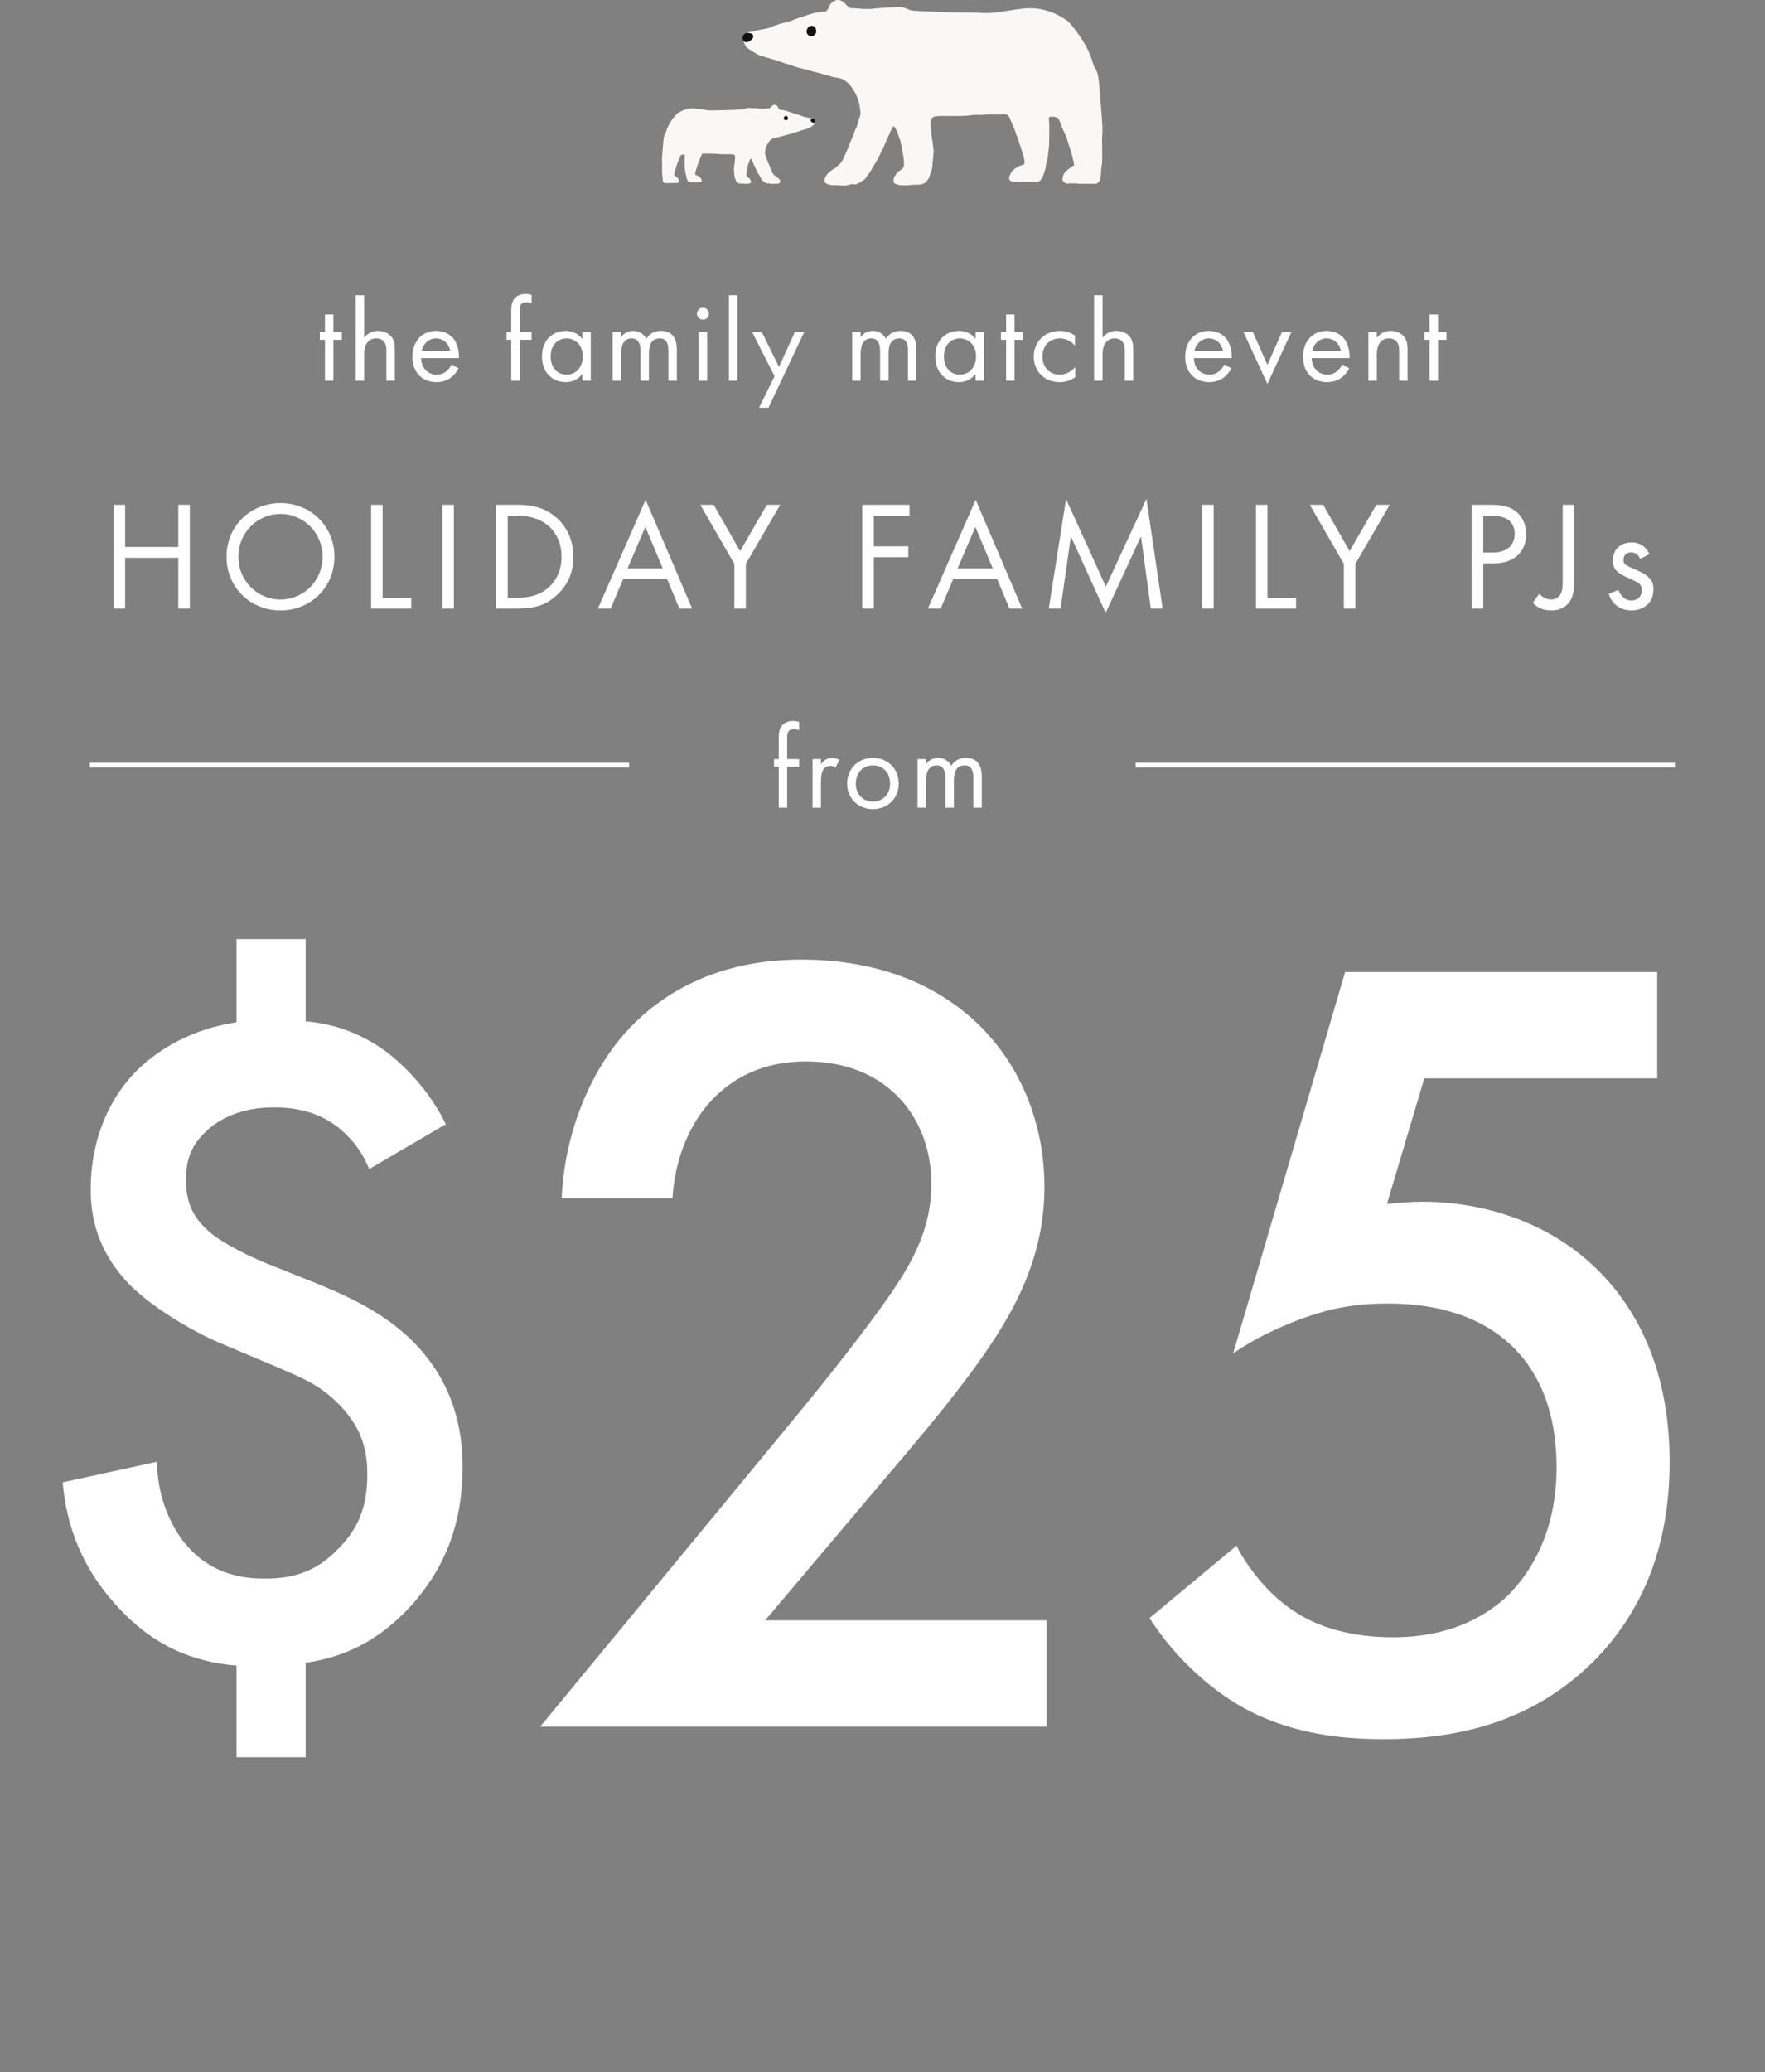 <svg width="352" height="413" viewBox="0 0 352 413" fill="none" xmlns="http://www.w3.org/2000/svg">
<rect x="0" y="0" width="352" height="413" fill="#808080" stroke="none"/>
<g clip-path="url(#clip0_967_6043)">
<path d="M175.035 1.65C174.81 1.669 174.585 1.695 174.36 1.704C174.173 1.711 173.989 1.783 173.802 1.78C173.631 1.78 173.464 1.78 173.293 1.78C172.849 1.78 172.406 1.774 171.962 1.78C171.779 1.78 171.627 1.714 171.446 1.704C171.265 1.695 171.098 1.704 170.923 1.707C170.714 1.707 170.537 1.638 170.331 1.635C170.125 1.631 169.904 1.669 169.714 1.631C169.628 1.612 169.542 1.555 169.463 1.53C169.302 1.479 169.232 1.444 169.109 1.318C168.83 1.036 168.583 0.7 168.257 0.482C168.092 0.371 167.962 0.222 167.788 0.152C167.598 0.076 167.392 0 167.189 0C166.955 0 166.796 -0.009 166.584 0.105C166.401 0.203 166.223 0.295 166.049 0.409C165.729 0.618 165.514 0.947 165.355 1.28C165.286 1.429 165.282 1.597 165.191 1.733C165.149 1.796 165.083 1.837 165.035 1.901C164.988 1.964 164.982 2.027 164.934 2.081C164.858 2.17 164.624 2.312 164.516 2.341C164.326 2.385 164.111 2.309 163.917 2.341C163.797 2.363 163.724 2.41 163.601 2.417C163.464 2.423 163.366 2.42 163.233 2.452C163.1 2.483 162.977 2.458 162.85 2.483C162.723 2.509 162.609 2.547 162.492 2.578C161.913 2.724 161.342 2.892 160.772 3.076C160.484 3.167 160.218 3.31 159.933 3.399C159.806 3.437 159.673 3.456 159.547 3.494C158.834 3.7 158.105 4.061 157.374 4.286C156.557 4.536 155.708 4.662 154.903 4.979C154.634 5.087 154.34 5.144 154.083 5.28C153.826 5.416 153.595 5.505 153.323 5.587C152.921 5.708 152.531 5.746 152.122 5.834C151.714 5.923 151.34 5.961 150.954 6.062C150.615 6.151 150.257 6.306 149.909 6.332C149.677 6.351 149.456 6.373 149.253 6.452C149.05 6.531 148.844 6.67 148.695 6.813C148.509 6.987 148.281 7.171 148.268 7.434C148.262 7.611 148.268 7.792 148.268 7.969C148.268 8.039 148.258 8.115 148.268 8.184C148.277 8.279 148.315 8.292 148.334 8.368C148.372 8.514 148.414 8.615 148.483 8.751C148.521 8.831 148.575 8.903 148.61 8.983C148.626 9.021 148.616 9.071 148.629 9.103C148.686 9.23 148.829 9.356 148.924 9.461C149.148 9.708 149.494 9.828 149.763 10.031C150.143 10.313 150.542 10.541 150.944 10.772C151.685 11.2 152.569 11.339 153.374 11.596C154.124 11.836 154.887 12.049 155.632 12.308C155.971 12.425 156.297 12.562 156.642 12.663C156.987 12.764 157.348 12.831 157.672 12.961C158.587 13.331 159.547 13.585 160.519 13.8C161.304 13.974 162.058 14.266 162.847 14.424C163.563 14.566 164.244 14.867 164.963 14.991C165.248 15.042 165.482 15.175 165.758 15.244C166.036 15.311 166.344 15.406 166.622 15.441C166.901 15.476 167.196 15.504 167.471 15.593C167.724 15.675 168.041 15.757 168.26 15.903C168.618 16.141 169.007 16.426 169.321 16.717C169.482 16.869 169.628 17.024 169.733 17.221C169.799 17.344 169.847 17.471 169.942 17.575C170.135 17.794 170.325 18.082 170.458 18.355C170.759 18.963 171.082 19.558 171.256 20.22C171.37 20.657 171.471 21.101 171.509 21.553C171.541 21.962 171.642 22.326 171.598 22.744C171.57 23.01 171.456 23.283 171.383 23.539C171.262 23.957 171.107 24.363 170.996 24.781C170.939 25 170.911 25.202 170.8 25.405C170.676 25.633 170.562 25.858 170.47 26.105C170.375 26.365 170.315 26.631 170.211 26.887C170.1 27.163 169.957 27.422 169.85 27.701C169.593 28.363 169.286 28.993 169.052 29.662C168.858 30.21 168.589 30.767 168.32 31.28C168.234 31.439 168.184 31.625 168.111 31.793C168.038 31.961 167.908 32.126 167.807 32.291C167.75 32.386 167.715 32.43 167.629 32.503C167.528 32.591 167.509 32.655 167.43 32.753C167.344 32.861 167.211 32.911 167.11 33.003C167.009 33.095 166.933 33.2 166.834 33.288C166.473 33.608 165.995 33.763 165.656 34.105C165.492 34.27 165.254 34.387 165.115 34.571C164.997 34.726 164.861 34.859 164.769 35.027C164.671 35.204 164.548 35.366 164.497 35.562C164.456 35.727 164.481 35.923 164.481 36.094C164.481 36.266 164.481 36.322 164.621 36.43C164.76 36.538 164.887 36.639 165.051 36.699C165.244 36.769 165.428 36.804 165.618 36.858C165.846 36.921 166.062 36.915 166.309 36.915C166.578 36.915 166.847 36.915 167.116 36.915C167.351 36.915 167.538 36.988 167.772 36.984C168.025 36.984 168.279 36.984 168.529 36.984C168.779 36.984 169.007 36.908 169.245 36.851C169.47 36.794 169.698 36.718 169.929 36.696C170.138 36.677 170.315 36.725 170.515 36.753C170.714 36.782 170.882 36.69 171.06 36.595C171.275 36.481 171.497 36.376 171.699 36.24C172.01 36.028 172.327 35.847 172.593 35.569C172.716 35.439 172.783 35.28 172.89 35.138C173.068 34.897 173.251 34.663 173.432 34.422C173.723 34.032 173.932 33.564 174.176 33.142C174.461 32.658 174.781 32.196 175.063 31.708C175.329 31.248 175.497 30.745 175.738 30.27C175.963 29.823 176.235 29.373 176.4 28.905C176.621 28.284 176.976 27.701 177.214 27.084C177.4 26.602 177.61 26.14 177.838 25.677C177.904 25.544 177.99 25.38 178.088 25.265C178.224 25.107 178.322 25.177 178.408 25.326C178.471 25.433 178.566 25.519 178.626 25.62C178.674 25.706 178.677 25.81 178.721 25.899C178.756 25.969 178.813 26.019 178.854 26.086C178.933 26.212 178.965 26.377 179.013 26.517C179.108 26.795 179.206 27.077 179.301 27.356C179.409 27.669 179.608 28.04 179.646 28.369C179.652 28.417 179.627 28.465 179.633 28.509C179.652 28.658 179.738 28.784 179.763 28.93C179.798 29.133 179.785 29.313 179.852 29.513C179.972 29.89 180.013 30.273 180.061 30.653C180.083 30.837 180.156 31.02 180.191 31.201C180.226 31.381 180.178 31.584 180.223 31.774C180.295 32.081 180.276 32.392 180.276 32.715C180.276 32.842 180.311 33.025 180.28 33.146C180.242 33.282 180.083 33.469 179.991 33.573C179.709 33.896 179.304 34.061 178.994 34.352C178.927 34.413 178.829 34.489 178.778 34.562C178.715 34.653 178.705 34.758 178.642 34.853C178.515 35.046 178.363 35.163 178.3 35.401C178.205 35.759 178.069 36.3 178.424 36.541C178.769 36.775 179.298 36.893 179.706 36.918C180.359 36.956 181.056 36.946 181.698 36.858C182.598 36.734 183.583 37 184.397 36.471C184.701 36.275 184.926 35.993 185.125 35.702C185.224 35.559 185.268 35.439 185.325 35.274C185.388 35.084 185.439 34.891 185.518 34.694C185.753 34.128 185.927 33.542 185.965 32.93C185.981 32.655 185.968 32.411 186.015 32.139C186.085 31.717 186.098 31.29 186.158 30.868C186.209 30.517 186.199 30.099 186.177 29.744C186.155 29.377 186.031 29.031 186.031 28.654C186.031 28.316 185.939 27.929 185.873 27.593C185.806 27.277 185.746 26.922 185.746 26.599C185.746 26.469 185.772 26.317 185.753 26.187C185.727 26.016 185.673 25.886 185.677 25.709C185.677 25.608 185.692 25.49 185.68 25.389C185.667 25.288 185.623 25.209 185.604 25.107C185.569 24.901 185.582 24.689 185.591 24.483C185.61 24.148 185.645 23.945 185.81 23.641C185.892 23.489 185.974 23.413 186.133 23.327C186.266 23.254 186.437 23.213 186.598 23.181C186.722 23.159 186.848 23.194 186.975 23.169C187.102 23.143 187.197 23.112 187.33 23.115C188.692 23.134 190.051 23.115 191.412 23.115C191.891 23.115 192.353 23.115 192.828 23.052C193.123 23.014 193.421 23.001 193.712 22.972C193.886 22.957 194.048 22.903 194.225 22.9C194.668 22.884 195.118 22.9 195.565 22.9C196.011 22.9 196.483 22.827 196.949 22.827C197.877 22.833 198.802 22.827 199.73 22.827C200.075 22.827 200.509 22.76 200.829 22.881C201.054 22.966 201.244 23.169 201.326 23.394C201.37 23.511 201.415 23.625 201.465 23.748C201.592 24.04 201.681 24.344 201.823 24.626C201.944 24.866 202.032 25.139 202.14 25.389C202.248 25.636 202.368 25.88 202.46 26.13C202.587 26.479 202.65 26.833 202.815 27.166C203.017 27.587 203.106 28.015 203.258 28.452C203.407 28.883 203.572 29.285 203.686 29.728C203.784 30.111 203.904 30.507 204.044 30.878C204.17 31.214 204.215 31.594 204.294 31.93C204.344 32.145 204.363 32.541 204.221 32.709C203.996 32.978 203.603 32.921 203.318 33.079C203.125 33.187 202.926 33.272 202.748 33.402C202.65 33.472 202.539 33.516 202.441 33.58C202.279 33.681 202.181 33.814 202.036 33.938C201.877 34.071 201.788 34.175 201.681 34.34C201.554 34.539 201.507 34.752 201.396 34.961C201.19 35.344 201.146 35.79 201.551 36.053C201.956 36.316 202.431 36.126 202.872 36.19C203.078 36.218 203.239 36.266 203.454 36.266C203.727 36.266 204.002 36.266 204.275 36.266H205.516C205.836 36.266 206.185 36.303 206.501 36.25C206.631 36.227 206.739 36.196 206.872 36.193C206.961 36.193 207.049 36.212 207.135 36.18C207.252 36.139 207.414 35.999 207.505 35.911C207.699 35.727 207.809 35.594 207.914 35.356C208.031 35.084 208.129 34.846 208.199 34.555C208.285 34.2 208.459 33.855 208.506 33.494C208.528 33.323 208.554 33.161 208.595 32.994C208.646 32.775 208.633 32.56 208.718 32.351C208.769 32.224 208.775 32.132 208.798 32.002C208.82 31.872 208.893 31.752 208.918 31.622C208.953 31.454 209.007 31.309 209.004 31.144C208.997 30.84 209.057 30.523 209.102 30.216C209.203 29.519 209.251 28.81 209.247 28.107C209.241 27.236 209.27 26.365 209.266 25.494C209.266 25.06 209.254 24.623 209.225 24.189C209.209 23.916 209.042 23.53 209.308 23.337C209.441 23.242 209.593 23.248 209.754 23.251C210.118 23.251 210.457 23.308 210.787 23.428C210.907 23.473 211.002 23.558 211.088 23.66C211.221 23.815 211.246 23.926 211.297 24.106C211.341 24.258 211.455 24.388 211.512 24.531C211.62 24.803 211.664 25.085 211.784 25.351C212.06 25.956 212.316 26.574 212.605 27.172C212.785 27.546 212.858 27.974 212.988 28.369C213.118 28.765 213.203 29.139 213.362 29.51C213.514 29.858 213.58 30.238 213.701 30.602C213.739 30.716 213.751 30.827 213.786 30.938C213.818 31.03 213.856 31.119 213.9 31.204C213.919 31.274 213.922 31.343 213.91 31.416C213.96 31.689 214.043 31.952 214.109 32.215C214.141 32.335 214.109 32.452 214.141 32.569C214.166 32.671 214.268 32.873 214.185 32.981C214.15 33.025 214.071 33.035 214.024 33.06C213.91 33.123 213.821 33.196 213.72 33.279C213.507 33.447 213.267 33.557 213.058 33.722C212.678 34.023 212.272 34.406 212.079 34.859C212.003 35.037 211.978 35.274 211.94 35.467C211.917 35.581 211.886 35.797 211.917 35.914C211.99 36.167 212.37 36.503 212.633 36.557C212.845 36.601 213.127 36.55 213.343 36.55C213.685 36.55 214.03 36.55 214.372 36.55C214.714 36.55 214.999 36.604 215.322 36.627C215.674 36.649 216.038 36.623 216.39 36.623H218.075C218.249 36.623 218.436 36.642 218.61 36.623C218.806 36.604 218.825 36.535 218.958 36.405C219.082 36.285 219.148 36.272 219.243 36.107C219.326 35.965 219.408 35.857 219.459 35.702C219.525 35.496 219.513 35.325 219.525 35.116C219.547 34.758 219.604 34.425 219.601 34.061C219.595 33.364 219.817 32.693 219.813 31.999C219.813 31.473 219.813 30.945 219.813 30.416V29.019C219.813 28.598 219.76 28.205 219.788 27.787C219.851 26.817 219.899 25.845 219.842 24.876C219.671 22.032 219.395 19.194 219.161 16.356C219.072 15.263 218.866 14.205 218.239 13.271C218.151 13.138 218.084 12.98 218.043 12.825C217.311 10.094 215.854 7.754 214.131 5.559C213.682 4.985 213.219 4.368 212.627 3.975C210.147 2.319 207.42 1.416 204.398 1.682C203.239 1.783 202.086 1.964 200.936 2.148C199.302 2.407 197.684 2.696 196.005 2.588C194.247 2.477 192.477 2.534 190.713 2.49C188.895 2.442 187.076 2.363 185.262 2.29C184.289 2.252 183.314 2.208 182.341 2.148C182.031 2.129 181.698 2.091 181.417 1.97C180.713 1.663 180.007 1.387 179.225 1.413C178.306 1.441 177.385 1.473 176.466 1.533C175.988 1.565 175.51 1.606 175.035 1.647V1.65Z" fill="#FAF8F6"/>
<path d="M162.743 6.018C162.743 5.999 162.743 5.98 162.743 5.961C162.736 5.844 162.704 5.736 162.644 5.635C162.619 5.562 162.575 5.502 162.518 5.448C162.448 5.356 162.359 5.283 162.252 5.236C162.176 5.21 162.103 5.185 162.027 5.16C161.872 5.131 161.716 5.141 161.567 5.195C161.374 5.29 161.289 5.324 161.143 5.489C161.058 5.581 161.004 5.701 160.962 5.822L160.943 5.85C160.883 5.967 160.855 6.091 160.861 6.221C160.845 6.306 160.855 6.389 160.883 6.468C160.899 6.591 160.947 6.702 161.023 6.804C161.077 6.864 161.13 6.924 161.187 6.984C161.317 7.095 161.469 7.168 161.637 7.196C161.643 7.196 161.65 7.199 161.656 7.203C161.786 7.231 161.91 7.225 162.033 7.187C162.157 7.171 162.271 7.123 162.372 7.047C162.432 6.994 162.492 6.937 162.552 6.883C162.641 6.788 162.698 6.677 162.727 6.553C162.765 6.474 162.777 6.392 162.771 6.303C162.784 6.205 162.771 6.107 162.743 6.012V6.018Z" fill="#121212"/>
<path d="M150.028 6.813C149.812 6.62 149.458 6.595 149.179 6.572C148.989 6.557 148.805 6.566 148.637 6.674C148.628 6.68 148.622 6.69 148.612 6.696C148.508 6.734 148.409 6.8 148.337 6.895C148.172 7.108 148.083 7.424 148.102 7.694C148.127 8.055 148.368 8.362 148.736 8.413C149.033 8.454 149.293 8.311 149.543 8.166C149.98 7.909 150.557 7.291 150.028 6.813Z" fill="#121212"/>
</g>
<g clip-path="url(#clip1_967_6043)">
<path d="M151.111 21.607C151.206 21.615 151.302 21.626 151.398 21.63C151.477 21.633 151.555 21.663 151.635 21.662C151.708 21.662 151.779 21.662 151.852 21.662C152.041 21.662 152.23 21.66 152.418 21.662C152.497 21.662 152.561 21.634 152.638 21.63C152.715 21.626 152.787 21.63 152.861 21.631C152.95 21.631 153.025 21.602 153.113 21.6C153.201 21.599 153.295 21.615 153.376 21.599C153.412 21.591 153.449 21.567 153.482 21.556C153.551 21.534 153.581 21.519 153.633 21.465C153.752 21.345 153.857 21.202 153.996 21.109C154.066 21.062 154.122 20.999 154.196 20.969C154.277 20.937 154.364 20.904 154.451 20.904C154.55 20.904 154.618 20.9 154.708 20.949C154.786 20.991 154.862 21.03 154.936 21.078C155.072 21.167 155.164 21.308 155.231 21.449C155.261 21.512 155.262 21.584 155.301 21.642C155.319 21.669 155.347 21.686 155.367 21.713C155.388 21.74 155.39 21.767 155.411 21.79C155.443 21.828 155.543 21.889 155.589 21.901C155.67 21.92 155.761 21.887 155.843 21.901C155.895 21.91 155.926 21.93 155.978 21.933C156.036 21.936 156.078 21.935 156.135 21.948C156.191 21.962 156.244 21.951 156.298 21.962C156.352 21.972 156.4 21.988 156.45 22.002C156.697 22.064 156.94 22.136 157.182 22.214C157.305 22.253 157.418 22.314 157.54 22.351C157.594 22.367 157.65 22.375 157.704 22.392C158.008 22.479 158.318 22.633 158.629 22.729C158.977 22.835 159.339 22.889 159.681 23.024C159.796 23.07 159.921 23.094 160.03 23.152C160.14 23.21 160.238 23.248 160.354 23.283C160.525 23.334 160.691 23.35 160.865 23.388C161.039 23.426 161.198 23.442 161.363 23.485C161.507 23.523 161.659 23.589 161.808 23.6C161.906 23.608 162 23.617 162.087 23.651C162.173 23.685 162.261 23.744 162.324 23.805C162.404 23.879 162.501 23.957 162.506 24.069C162.509 24.145 162.506 24.221 162.506 24.297C162.506 24.327 162.51 24.359 162.506 24.389C162.502 24.429 162.486 24.434 162.478 24.467C162.462 24.529 162.444 24.572 162.414 24.63C162.398 24.664 162.375 24.695 162.36 24.729C162.354 24.745 162.358 24.766 162.352 24.78C162.328 24.834 162.267 24.888 162.227 24.932C162.131 25.037 161.984 25.088 161.87 25.175C161.708 25.295 161.538 25.392 161.367 25.49C161.051 25.672 160.675 25.732 160.332 25.841C160.013 25.943 159.688 26.034 159.371 26.144C159.227 26.194 159.088 26.252 158.941 26.295C158.794 26.338 158.64 26.367 158.503 26.422C158.113 26.58 157.704 26.688 157.29 26.779C156.956 26.854 156.635 26.978 156.299 27.045C155.994 27.106 155.705 27.234 155.398 27.287C155.277 27.308 155.177 27.365 155.06 27.394C154.941 27.423 154.811 27.463 154.692 27.478C154.573 27.493 154.448 27.505 154.331 27.543C154.223 27.578 154.088 27.613 153.995 27.675C153.842 27.776 153.677 27.897 153.543 28.021C153.474 28.086 153.412 28.152 153.368 28.236C153.339 28.288 153.319 28.342 153.279 28.387C153.197 28.48 153.116 28.602 153.059 28.718C152.931 28.977 152.793 29.231 152.719 29.513C152.671 29.699 152.627 29.888 152.611 30.08C152.598 30.254 152.555 30.409 152.574 30.587C152.586 30.701 152.634 30.817 152.665 30.926C152.716 31.104 152.783 31.276 152.83 31.454C152.854 31.547 152.866 31.634 152.913 31.72C152.966 31.817 153.014 31.913 153.054 32.018C153.094 32.129 153.12 32.242 153.164 32.351C153.211 32.468 153.272 32.579 153.318 32.698C153.427 32.98 153.558 33.248 153.658 33.532C153.74 33.766 153.855 34.003 153.969 34.221C154.006 34.289 154.027 34.368 154.058 34.44C154.089 34.511 154.144 34.581 154.188 34.651C154.212 34.692 154.227 34.711 154.263 34.742C154.306 34.78 154.314 34.807 154.348 34.848C154.384 34.894 154.441 34.916 154.484 34.955C154.527 34.994 154.56 35.038 154.602 35.076C154.755 35.212 154.959 35.279 155.103 35.424C155.173 35.494 155.274 35.544 155.334 35.622C155.384 35.688 155.442 35.745 155.481 35.817C155.523 35.892 155.575 35.961 155.597 36.044C155.614 36.115 155.603 36.198 155.603 36.271C155.603 36.344 155.603 36.368 155.544 36.414C155.485 36.46 155.431 36.503 155.361 36.529C155.278 36.558 155.2 36.573 155.119 36.596C155.022 36.623 154.931 36.62 154.825 36.62C154.711 36.62 154.596 36.62 154.482 36.62C154.382 36.62 154.302 36.651 154.202 36.65C154.095 36.65 153.987 36.65 153.88 36.65C153.774 36.65 153.677 36.617 153.575 36.593C153.48 36.569 153.383 36.537 153.284 36.527C153.195 36.519 153.12 36.539 153.035 36.551C152.95 36.564 152.878 36.525 152.803 36.484C152.711 36.435 152.617 36.391 152.53 36.333C152.398 36.243 152.263 36.166 152.15 36.047C152.098 35.992 152.069 35.924 152.023 35.864C151.948 35.761 151.87 35.661 151.793 35.559C151.669 35.393 151.58 35.194 151.476 35.014C151.355 34.808 151.218 34.611 151.098 34.403C150.985 34.208 150.914 33.993 150.811 33.791C150.715 33.601 150.599 33.41 150.529 33.21C150.435 32.946 150.284 32.698 150.183 32.435C150.103 32.23 150.014 32.033 149.917 31.836C149.889 31.779 149.852 31.709 149.811 31.661C149.753 31.593 149.711 31.623 149.674 31.686C149.647 31.732 149.607 31.769 149.581 31.812C149.561 31.848 149.56 31.893 149.541 31.93C149.526 31.96 149.502 31.982 149.484 32.01C149.451 32.064 149.437 32.134 149.417 32.193C149.376 32.312 149.335 32.432 149.294 32.551C149.248 32.684 149.163 32.842 149.147 32.982C149.145 33.002 149.155 33.023 149.153 33.041C149.145 33.105 149.108 33.159 149.097 33.221C149.082 33.307 149.088 33.384 149.06 33.469C149.008 33.629 148.991 33.793 148.971 33.954C148.961 34.033 148.93 34.111 148.915 34.188C148.9 34.264 148.921 34.351 148.902 34.432C148.871 34.562 148.879 34.695 148.879 34.832C148.879 34.886 148.864 34.964 148.878 35.016C148.894 35.074 148.961 35.153 149 35.198C149.12 35.335 149.293 35.405 149.425 35.529C149.453 35.555 149.495 35.587 149.517 35.618C149.544 35.657 149.548 35.702 149.575 35.742C149.629 35.825 149.693 35.874 149.72 35.976C149.761 36.128 149.819 36.359 149.668 36.461C149.521 36.561 149.296 36.611 149.122 36.622C148.844 36.638 148.547 36.634 148.273 36.596C147.89 36.543 147.471 36.657 147.125 36.431C146.995 36.348 146.899 36.228 146.814 36.104C146.773 36.043 146.754 35.992 146.729 35.922C146.703 35.841 146.681 35.759 146.647 35.675C146.547 35.434 146.473 35.184 146.457 34.924C146.45 34.807 146.456 34.703 146.436 34.587C146.406 34.407 146.4 34.225 146.375 34.046C146.353 33.896 146.357 33.718 146.367 33.567C146.376 33.411 146.429 33.264 146.429 33.103C146.429 32.959 146.468 32.795 146.496 32.652C146.525 32.517 146.55 32.366 146.55 32.228C146.55 32.173 146.539 32.108 146.547 32.053C146.558 31.98 146.581 31.925 146.58 31.849C146.58 31.806 146.573 31.756 146.578 31.713C146.584 31.67 146.603 31.637 146.611 31.593C146.626 31.506 146.62 31.415 146.616 31.328C146.608 31.185 146.593 31.098 146.523 30.969C146.488 30.904 146.453 30.872 146.386 30.835C146.329 30.805 146.256 30.787 146.187 30.773C146.135 30.764 146.081 30.779 146.027 30.768C145.973 30.757 145.933 30.744 145.876 30.745C145.296 30.753 144.718 30.745 144.138 30.745C143.934 30.745 143.737 30.745 143.535 30.718C143.41 30.702 143.283 30.697 143.159 30.684C143.085 30.678 143.016 30.655 142.94 30.654C142.752 30.647 142.56 30.654 142.37 30.654C142.18 30.654 141.979 30.622 141.781 30.622C141.386 30.625 140.992 30.622 140.597 30.622C140.45 30.622 140.265 30.594 140.129 30.645C140.033 30.682 139.952 30.768 139.917 30.864C139.898 30.914 139.88 30.962 139.858 31.015C139.804 31.139 139.766 31.268 139.706 31.388C139.654 31.491 139.617 31.607 139.571 31.713C139.525 31.819 139.474 31.922 139.435 32.029C139.381 32.177 139.354 32.328 139.284 32.47C139.197 32.649 139.159 32.831 139.095 33.017C139.031 33.201 138.961 33.372 138.913 33.561C138.871 33.724 138.82 33.892 138.76 34.05C138.706 34.193 138.688 34.355 138.654 34.498C138.632 34.59 138.624 34.758 138.685 34.83C138.781 34.944 138.948 34.92 139.069 34.987C139.151 35.033 139.236 35.069 139.312 35.125C139.354 35.154 139.401 35.173 139.443 35.2C139.511 35.243 139.553 35.3 139.615 35.353C139.683 35.409 139.72 35.454 139.766 35.524C139.82 35.609 139.84 35.699 139.888 35.788C139.975 35.951 139.994 36.142 139.822 36.254C139.649 36.365 139.447 36.285 139.259 36.311C139.172 36.324 139.103 36.344 139.011 36.344C138.895 36.344 138.778 36.344 138.662 36.344H138.133C137.997 36.344 137.849 36.36 137.714 36.337C137.659 36.328 137.613 36.314 137.556 36.313C137.518 36.313 137.481 36.321 137.444 36.307C137.394 36.29 137.326 36.23 137.286 36.193C137.204 36.115 137.157 36.058 137.113 35.957C137.063 35.841 137.021 35.74 136.991 35.616C136.955 35.465 136.881 35.318 136.86 35.164C136.851 35.091 136.84 35.022 136.823 34.951C136.801 34.858 136.806 34.766 136.77 34.677C136.748 34.623 136.746 34.584 136.736 34.529C136.727 34.474 136.696 34.422 136.685 34.367C136.67 34.295 136.647 34.233 136.649 34.163C136.651 34.034 136.626 33.899 136.607 33.768C136.564 33.472 136.544 33.17 136.545 32.87C136.548 32.499 136.535 32.129 136.537 31.758C136.537 31.573 136.542 31.387 136.554 31.202C136.561 31.086 136.633 30.922 136.519 30.84C136.463 30.799 136.398 30.802 136.329 30.803C136.174 30.803 136.03 30.827 135.89 30.879C135.838 30.898 135.798 30.934 135.761 30.977C135.705 31.043 135.694 31.09 135.672 31.167C135.654 31.232 135.605 31.287 135.581 31.348C135.535 31.464 135.516 31.584 135.465 31.697C135.347 31.955 135.238 32.218 135.116 32.472C135.039 32.632 135.008 32.814 134.952 32.982C134.897 33.151 134.861 33.31 134.793 33.468C134.729 33.616 134.7 33.778 134.649 33.933C134.633 33.981 134.627 34.029 134.613 34.076C134.599 34.115 134.583 34.153 134.564 34.189C134.556 34.219 134.555 34.248 134.56 34.279C134.538 34.395 134.503 34.507 134.475 34.619C134.462 34.67 134.475 34.72 134.462 34.77C134.451 34.813 134.408 34.9 134.443 34.946C134.458 34.964 134.491 34.968 134.511 34.979C134.56 35.006 134.598 35.037 134.641 35.072C134.731 35.144 134.834 35.191 134.923 35.261C135.085 35.389 135.257 35.552 135.339 35.745C135.372 35.821 135.383 35.922 135.399 36.004C135.408 36.053 135.422 36.144 135.408 36.194C135.377 36.302 135.215 36.445 135.103 36.468C135.013 36.487 134.893 36.465 134.801 36.465C134.656 36.465 134.509 36.465 134.363 36.465C134.217 36.465 134.096 36.488 133.959 36.498C133.809 36.507 133.654 36.496 133.504 36.496H132.787C132.713 36.496 132.633 36.504 132.559 36.496C132.475 36.488 132.467 36.458 132.411 36.403C132.358 36.352 132.33 36.346 132.289 36.276C132.254 36.216 132.219 36.17 132.198 36.104C132.169 36.016 132.175 35.943 132.169 35.854C132.16 35.702 132.136 35.56 132.137 35.405C132.14 35.109 132.045 34.823 132.047 34.528C132.047 34.304 132.047 34.078 132.047 33.853V33.259C132.047 33.079 132.069 32.912 132.057 32.734C132.03 32.322 132.01 31.907 132.034 31.495C132.107 30.284 132.225 29.076 132.324 27.868C132.362 27.402 132.45 26.952 132.717 26.554C132.754 26.498 132.783 26.43 132.8 26.364C133.112 25.202 133.732 24.205 134.466 23.271C134.657 23.027 134.854 22.764 135.106 22.597C136.162 21.891 137.323 21.507 138.609 21.62C139.103 21.663 139.594 21.74 140.083 21.819C140.779 21.929 141.468 22.052 142.183 22.006C142.931 21.959 143.685 21.983 144.436 21.964C145.21 21.944 145.984 21.91 146.756 21.879C147.17 21.863 147.586 21.844 148 21.819C148.132 21.811 148.273 21.794 148.393 21.743C148.693 21.612 148.993 21.495 149.327 21.506C149.718 21.518 150.11 21.531 150.501 21.557C150.705 21.57 150.908 21.588 151.111 21.606V21.607Z" fill="#FAF8F6"/>
<path d="M156.344 23.466C156.344 23.458 156.344 23.45 156.344 23.442C156.347 23.392 156.36 23.346 156.386 23.303C156.397 23.272 156.416 23.247 156.44 23.224C156.47 23.184 156.507 23.154 156.553 23.133C156.586 23.122 156.617 23.112 156.649 23.101C156.715 23.089 156.781 23.093 156.844 23.116C156.927 23.156 156.963 23.171 157.025 23.241C157.062 23.28 157.085 23.331 157.102 23.383L157.11 23.395C157.136 23.445 157.148 23.497 157.145 23.553C157.152 23.589 157.148 23.624 157.136 23.658C157.129 23.71 157.109 23.758 157.076 23.801C157.053 23.826 157.031 23.852 157.006 23.878C156.951 23.925 156.886 23.956 156.815 23.968C156.812 23.968 156.809 23.969 156.807 23.971C156.751 23.983 156.699 23.98 156.646 23.964C156.594 23.957 156.545 23.937 156.502 23.905C156.476 23.882 156.451 23.857 156.425 23.834C156.387 23.794 156.363 23.747 156.351 23.694C156.335 23.66 156.329 23.625 156.332 23.588C156.327 23.546 156.332 23.504 156.344 23.464V23.466Z" fill="#121212"/>
<path d="M161.755 23.805C161.847 23.723 161.998 23.712 162.117 23.702C162.198 23.695 162.276 23.7 162.347 23.745C162.351 23.748 162.354 23.752 162.358 23.755C162.402 23.771 162.444 23.799 162.475 23.84C162.545 23.93 162.583 24.065 162.575 24.18C162.564 24.333 162.462 24.464 162.305 24.486C162.179 24.503 162.068 24.443 161.962 24.381C161.775 24.271 161.53 24.008 161.755 23.805Z" fill="#121212"/>
</g>
<path d="M208.749 322.944V344.141H107.725L159.815 281.001C165.002 274.687 172.894 264.765 177.855 257.549C182.14 251.235 185.748 244.695 185.748 235.901C185.748 223.273 177.404 211.547 160.717 211.547C143.805 211.547 135.01 224.626 134.108 238.832H112.009C112.686 224.175 118.774 212.449 124.637 205.909C130.049 199.821 140.873 191.252 159.815 191.252C191.836 191.252 208.298 213.125 208.298 236.577C208.298 248.98 203.562 259.127 197.474 268.147C192.062 276.265 185.071 284.609 176.051 295.207L152.599 322.944H208.749ZM330.501 193.732V214.929H284.048L276.606 239.96C278.861 239.734 281.342 239.509 283.597 239.509C296.225 239.509 309.078 243.793 318.324 252.813C325.54 259.804 332.981 271.755 332.981 291.374C332.981 307.835 327.795 321.14 317.647 331.287C305.696 343.013 291.264 346.621 275.93 346.621C267.135 346.621 256.762 345.494 247.066 339.856C244.811 338.503 236.242 333.317 229.251 322.493L246.615 308.061C247.066 309.188 251.125 316.63 258.115 321.14C263.076 324.522 270.067 326.326 277.734 326.326C289.911 326.326 296.901 321.591 300.735 317.983C305.245 313.473 310.431 305.355 310.431 292.501C310.431 280.099 306.147 272.657 301.411 268.147C293.97 261.157 284.048 259.804 276.832 259.804C270.292 259.804 265.331 260.706 259.243 262.961C254.507 264.765 250.223 266.794 245.938 269.726L268.263 193.732H330.501Z" fill="white"/>
<path d="M88.907 224.066L73.626 233.011C72.508 230.216 70.831 227.607 68.035 225.184C64.308 222.016 59.836 220.711 54.617 220.711C47.909 220.711 43.436 223.134 40.827 225.743C37.845 228.725 37.1 231.52 37.1 235.247C37.1 239.533 38.404 242.701 41.945 245.683C44.554 247.919 50.331 250.715 53.686 252.019L63.004 255.746C69.899 258.542 77.912 262.269 83.689 268.791C90.025 275.873 92.261 284.073 92.261 292.272C92.261 302.522 89.466 312.026 81.453 320.599C75.303 327.121 68.594 330.289 60.954 331.407V350.229H47.163V331.966C38.218 331.221 30.205 327.866 22.937 319.667C16.228 312.212 13.246 304.013 12.501 295.44L31.323 291.341C31.323 297.49 33.559 303.267 36.541 307.181C40.827 312.585 46.231 314.635 52.754 314.635C58.717 314.635 63.19 313.144 67.476 308.672C71.949 304.199 73.253 299.54 73.253 293.763C73.253 288.359 71.762 284.259 67.849 280.159C63.749 275.873 60.022 274.568 55.363 272.519L43.436 267.487C37.845 265.064 30.205 260.405 25.919 256.119C20.142 250.156 18.092 243.82 18.092 237.111C18.092 227.048 21.819 218.661 27.596 213.071C31.882 208.971 38.404 205.057 47.163 203.753V187.167H60.954V203.567C65.613 203.939 71.39 205.43 77.167 209.716C82.012 213.444 86.298 218.661 88.907 224.066Z" fill="white"/>
<path d="M24.953 100.604V109.008H35.559V100.604H37.854V121.288H35.559V111.179H24.953V121.288H22.658V100.604H24.953ZM55.937 121.66C49.952 121.66 45.176 117.102 45.176 110.961C45.176 104.79 49.983 100.263 55.937 100.263C61.891 100.263 66.697 104.79 66.697 110.961C66.697 117.102 61.922 121.66 55.937 121.66ZM55.937 102.433C51.285 102.433 47.533 106.217 47.533 110.961C47.533 115.706 51.285 119.489 55.937 119.489C60.588 119.489 64.341 115.706 64.341 110.961C64.341 106.217 60.588 102.433 55.937 102.433ZM74.014 100.604H76.309V119.117H82.015V121.288H74.014V100.604ZM88.23 100.604H90.525V121.288H88.23V100.604ZM98.962 121.288V100.604H103.18C105.258 100.604 108.204 100.821 110.809 103.023C112.7 104.604 114.344 107.24 114.344 110.961C114.344 115.303 112.204 117.629 110.716 118.9C108.824 120.513 106.839 121.288 103.149 121.288H98.962ZM101.257 102.775V119.117H103.273C104.916 119.117 107.18 118.931 109.196 117.257C110.747 115.954 111.987 113.907 111.987 110.961C111.987 106 108.514 102.775 103.273 102.775H101.257ZM135.488 121.288L133.069 115.458H124.262L121.781 121.288H119.238L128.759 99.611L138.031 121.288H135.488ZM125.162 113.287H132.17L128.697 105.007L125.162 113.287ZM146.454 121.288V112.388L139.662 100.604H142.329L147.601 109.845L152.935 100.604H155.602L148.748 112.388V121.288H146.454ZM181.393 100.604V102.775H174.26V108.884H181.145V111.054H174.26V121.288H171.965V100.604H181.393ZM201.314 121.288L198.895 115.458H190.088L187.607 121.288H185.064L194.585 99.611L203.857 121.288H201.314ZM190.987 113.287H197.996L194.523 105.007L190.987 113.287ZM211.519 121.288H209.162L212.604 99.456L220.543 116.916L228.637 99.425L231.862 121.288H229.505L227.551 106.899L220.512 122.156L213.565 106.899L211.519 121.288ZM239.747 100.604H242.042V121.288H239.747V100.604ZM250.48 100.604H252.775V119.117H258.481V121.288H250.48V100.604ZM268.008 121.288V112.388L261.217 100.604H263.884L269.156 109.845L274.489 100.604H277.156L270.303 112.388V121.288H268.008ZM293.52 100.604H297.272C299.35 100.604 301.087 100.852 302.482 102.061C304.002 103.364 304.374 105.193 304.374 106.496C304.374 109.411 302.544 112.295 297.831 112.295H295.815V121.288H293.52V100.604ZM295.815 102.775V110.124H297.706C300.435 110.124 302.079 108.76 302.079 106.372C302.079 103.085 299.009 102.775 297.52 102.775H295.815ZM311.655 100.604H313.95V115.489C313.95 117.164 313.919 119.055 312.679 120.358C311.965 121.133 310.911 121.66 309.392 121.66C307.903 121.66 306.632 121.195 305.701 120.141L306.973 118.342C307.655 119.086 308.554 119.489 309.33 119.489C309.95 119.489 310.508 119.272 310.88 118.9C311.655 118.125 311.655 116.823 311.655 115.551V100.604ZM328.949 110.434L327.119 111.396C326.809 110.651 326.158 110.093 325.321 110.093C324.514 110.093 323.77 110.558 323.77 111.551C323.77 112.481 324.39 112.76 325.848 113.38C327.709 114.156 328.577 114.745 329.073 115.365C329.631 116.047 329.755 116.729 329.755 117.443C329.755 120.141 327.802 121.66 325.321 121.66C324.794 121.66 321.91 121.598 320.824 118.373L322.747 117.567C322.995 118.249 323.739 119.676 325.352 119.676C326.809 119.676 327.461 118.59 327.461 117.629C327.461 116.419 326.592 116.016 325.383 115.489C323.832 114.807 322.84 114.311 322.251 113.597C321.755 112.977 321.661 112.357 321.661 111.706C321.661 109.442 323.243 108.108 325.414 108.108C326.096 108.108 327.926 108.232 328.949 110.434Z" fill="white"/>
<path d="M68.179 67.73H66.496V75.89H64.812V67.73H63.784V66.187H64.812V62.68H66.496V66.187H68.179V67.73ZM70.935 75.89V58.846H72.618V67.309C72.922 66.912 73.787 65.953 75.4 65.953C76.546 65.953 77.598 66.421 78.183 67.286C78.674 68.011 78.744 68.805 78.744 69.881V75.89H77.061V69.928C77.061 69.343 77.014 68.665 76.616 68.151C76.289 67.73 75.775 67.449 75.026 67.449C74.442 67.449 73.811 67.613 73.32 68.198C72.665 68.969 72.618 70.115 72.618 70.816V75.89H70.935ZM90.059 72.64L91.462 73.411C91.181 73.949 90.76 74.534 90.269 74.978C89.381 75.773 88.282 76.17 87.043 76.17C84.705 76.17 82.25 74.697 82.25 71.097C82.25 68.198 84.027 65.953 86.949 65.953C88.843 65.953 90.035 66.888 90.62 67.73C91.228 68.595 91.579 70.091 91.532 71.377H83.98C84.004 73.388 85.383 74.674 87.066 74.674C87.861 74.674 88.493 74.44 89.054 73.972C89.498 73.598 89.849 73.107 90.059 72.64ZM84.097 69.975H89.802C89.521 68.455 88.376 67.449 86.949 67.449C85.523 67.449 84.354 68.525 84.097 69.975ZM106.024 67.73H103.639V75.89H101.956V67.73H101.021V66.187H101.956V61.955C101.956 61.067 102.026 59.944 102.891 59.22C103.359 58.822 104.06 58.588 104.831 58.588C105.439 58.588 105.837 58.729 106.024 58.799V60.435C105.673 60.295 105.276 60.225 104.925 60.225C104.551 60.225 104.107 60.319 103.85 60.739C103.639 61.09 103.639 61.628 103.639 62.142V66.187H106.024V67.73ZM116.13 67.566V66.187H117.813V75.89H116.13V74.534C115.568 75.258 114.516 76.17 112.81 76.17C110.355 76.17 108.087 74.44 108.087 71.027C108.087 67.683 110.331 65.953 112.81 65.953C114.68 65.953 115.685 66.982 116.13 67.566ZM112.997 67.449C111.337 67.449 109.817 68.665 109.817 71.027C109.817 73.107 110.986 74.674 112.997 74.674C115.054 74.674 116.223 72.967 116.223 71.05C116.223 68.548 114.493 67.449 112.997 67.449ZM122.17 75.89V66.187H123.854V67.216C124.391 66.421 125.233 65.953 126.262 65.953C128.015 65.953 128.717 67.192 128.904 67.52C129.839 66.047 131.171 65.953 131.826 65.953C134.702 65.953 134.982 68.361 134.982 69.741V75.89H133.299V69.998C133.299 68.899 133.159 67.449 131.569 67.449C129.628 67.449 129.418 69.32 129.418 70.489V75.89H127.735V70.138C127.735 69.46 127.758 67.449 125.981 67.449C124.064 67.449 123.854 69.437 123.854 70.606V75.89H122.17ZM139.344 66.187H141.028V75.89H139.344V66.187ZM138.994 62.516C138.994 61.862 139.532 61.324 140.186 61.324C140.841 61.324 141.379 61.862 141.379 62.516C141.379 63.171 140.841 63.709 140.186 63.709C139.532 63.709 138.994 63.171 138.994 62.516ZM145.377 58.846H147.06V75.89H145.377V58.846ZM151.386 81.267L154.472 74.978L150.006 66.187H151.923L155.36 73.131L158.517 66.187H160.387L153.256 81.267H151.386ZM169.958 75.89V66.187H171.641V67.216C172.179 66.421 173.021 65.953 174.049 65.953C175.803 65.953 176.504 67.192 176.691 67.52C177.626 66.047 178.959 65.953 179.614 65.953C182.489 65.953 182.77 68.361 182.77 69.741V75.89H181.087V69.998C181.087 68.899 180.946 67.449 179.357 67.449C177.416 67.449 177.206 69.32 177.206 70.489V75.89H175.522V70.138C175.522 69.46 175.546 67.449 173.769 67.449C171.852 67.449 171.641 69.437 171.641 70.606V75.89H169.958ZM194.567 67.566V66.187H196.25V75.89H194.567V74.534C194.006 75.258 192.954 76.17 191.247 76.17C188.792 76.17 186.524 74.44 186.524 71.027C186.524 67.683 188.769 65.953 191.247 65.953C193.117 65.953 194.123 66.982 194.567 67.566ZM191.434 67.449C189.774 67.449 188.254 68.665 188.254 71.027C188.254 73.107 189.423 74.674 191.434 74.674C193.491 74.674 194.66 72.967 194.66 71.05C194.66 68.548 192.93 67.449 191.434 67.449ZM204.021 67.73H202.338V75.89H200.654V67.73H199.626V66.187H200.654V62.68H202.338V66.187H204.021V67.73ZM214.375 66.888V68.899C213.487 67.777 212.201 67.449 211.336 67.449C209.536 67.449 207.899 68.712 207.899 71.073C207.899 73.435 209.582 74.674 211.313 74.674C212.318 74.674 213.557 74.23 214.445 73.154V75.165C213.393 75.936 212.271 76.17 211.359 76.17C208.343 76.17 206.169 74.019 206.169 71.097C206.169 68.127 208.367 65.953 211.359 65.953C212.902 65.953 213.908 66.561 214.375 66.888ZM218.197 75.89V58.846H219.881V67.309C220.185 66.912 221.05 65.953 222.663 65.953C223.809 65.953 224.861 66.421 225.445 67.286C225.936 68.011 226.006 68.805 226.006 69.881V75.89H224.323V69.928C224.323 69.343 224.276 68.665 223.879 68.151C223.551 67.73 223.037 67.449 222.289 67.449C221.704 67.449 221.073 67.613 220.582 68.198C219.928 68.969 219.881 70.115 219.881 70.816V75.89H218.197ZM244.176 72.64L245.578 73.411C245.298 73.949 244.877 74.534 244.386 74.978C243.498 75.773 242.399 76.17 241.16 76.17C238.822 76.17 236.367 74.697 236.367 71.097C236.367 68.198 238.144 65.953 241.066 65.953C242.96 65.953 244.152 66.888 244.737 67.73C245.345 68.595 245.695 70.091 245.649 71.377H238.097C238.12 73.388 239.5 74.674 241.183 74.674C241.978 74.674 242.609 74.44 243.17 73.972C243.614 73.598 243.965 73.107 244.176 72.64ZM238.214 69.975H243.918C243.638 68.455 242.492 67.449 241.066 67.449C239.64 67.449 238.471 68.525 238.214 69.975ZM247.997 66.187H249.867L252.767 72.733L255.666 66.187H257.536L252.767 76.521L247.997 66.187ZM267.679 72.64L269.082 73.411C268.801 73.949 268.38 74.534 267.889 74.978C267.001 75.773 265.902 76.17 264.663 76.17C262.325 76.17 259.87 74.697 259.87 71.097C259.87 68.198 261.647 65.953 264.569 65.953C266.463 65.953 267.656 66.888 268.24 67.73C268.848 68.595 269.199 70.091 269.152 71.377H261.6C261.624 73.388 263.003 74.674 264.686 74.674C265.481 74.674 266.113 74.44 266.674 73.972C267.118 73.598 267.469 73.107 267.679 72.64ZM261.717 69.975H267.422C267.141 68.455 265.996 67.449 264.569 67.449C263.143 67.449 261.974 68.525 261.717 69.975ZM272.903 75.89V66.187H274.587V67.309C274.89 66.912 275.756 65.953 277.369 65.953C278.514 65.953 279.566 66.421 280.151 67.286C280.642 68.011 280.712 68.805 280.712 69.881V75.89H279.029V69.928C279.029 69.343 278.982 68.665 278.584 68.151C278.257 67.73 277.743 67.449 276.995 67.449C276.41 67.449 275.779 67.613 275.288 68.198C274.633 68.969 274.587 70.115 274.587 70.816V75.89H272.903ZM288.468 67.73H286.785V75.89H285.101V67.73H284.072V66.187H285.101V62.68H286.785V66.187H288.468V67.73Z" fill="white"/>
<line x1="17.93" y1="152.488" x2="125.478" y2="152.488" stroke="white" stroke-width="0.935"/>
<line x1="226.48" y1="152.488" x2="334.029" y2="152.488" stroke="white" stroke-width="0.935"/>
<path d="M159.371 152.834H156.987V160.993H155.303V152.834H154.368V151.29H155.303V147.059C155.303 146.17 155.373 145.048 156.238 144.323C156.706 143.926 157.407 143.692 158.179 143.692C158.787 143.692 159.184 143.832 159.371 143.902V145.539C159.021 145.399 158.623 145.329 158.272 145.329C157.898 145.329 157.454 145.422 157.197 145.843C156.987 146.194 156.987 146.731 156.987 147.246V151.29H159.371V152.834ZM162.042 160.993V151.29H163.725V152.343C163.889 152.085 164.614 151.057 165.923 151.057C166.438 151.057 166.999 151.244 167.42 151.454L166.625 152.974C166.251 152.717 165.9 152.646 165.643 152.646C164.965 152.646 164.544 152.927 164.287 153.254C164.006 153.628 163.725 154.283 163.725 155.873V160.993H162.042ZM174.094 161.274C171.148 161.274 168.951 159.123 168.951 156.177C168.951 153.231 171.125 151.057 174.094 151.057C177.063 151.057 179.238 153.231 179.238 156.177C179.238 159.123 177.04 161.274 174.094 161.274ZM174.094 152.553C172.317 152.553 170.681 153.815 170.681 156.177C170.681 158.562 172.364 159.777 174.094 159.777C175.848 159.777 177.508 158.538 177.508 156.177C177.508 153.792 175.871 152.553 174.094 152.553ZM182.988 160.993V151.29H184.672V152.319C185.209 151.524 186.051 151.057 187.08 151.057C188.833 151.057 189.535 152.296 189.722 152.623C190.657 151.15 191.99 151.057 192.644 151.057C195.52 151.057 195.801 153.465 195.801 154.844V160.993H194.117V155.101C194.117 154.003 193.977 152.553 192.387 152.553C190.447 152.553 190.236 154.423 190.236 155.592V160.993H188.553V155.242C188.553 154.564 188.576 152.553 186.799 152.553C184.882 152.553 184.672 154.54 184.672 155.709V160.993H182.988Z" fill="white"/>
<defs>
<clipPath id="clip0_967_6043">
<rect width="71.764" height="36.984" fill="white" transform="translate(148.104)"/>
</clipPath>
<clipPath id="clip1_967_6043">
<rect width="30.552" height="15.745" fill="white" transform="matrix(-1 0 0 1 162.576 20.904)"/>
</clipPath>
</defs>
</svg>
